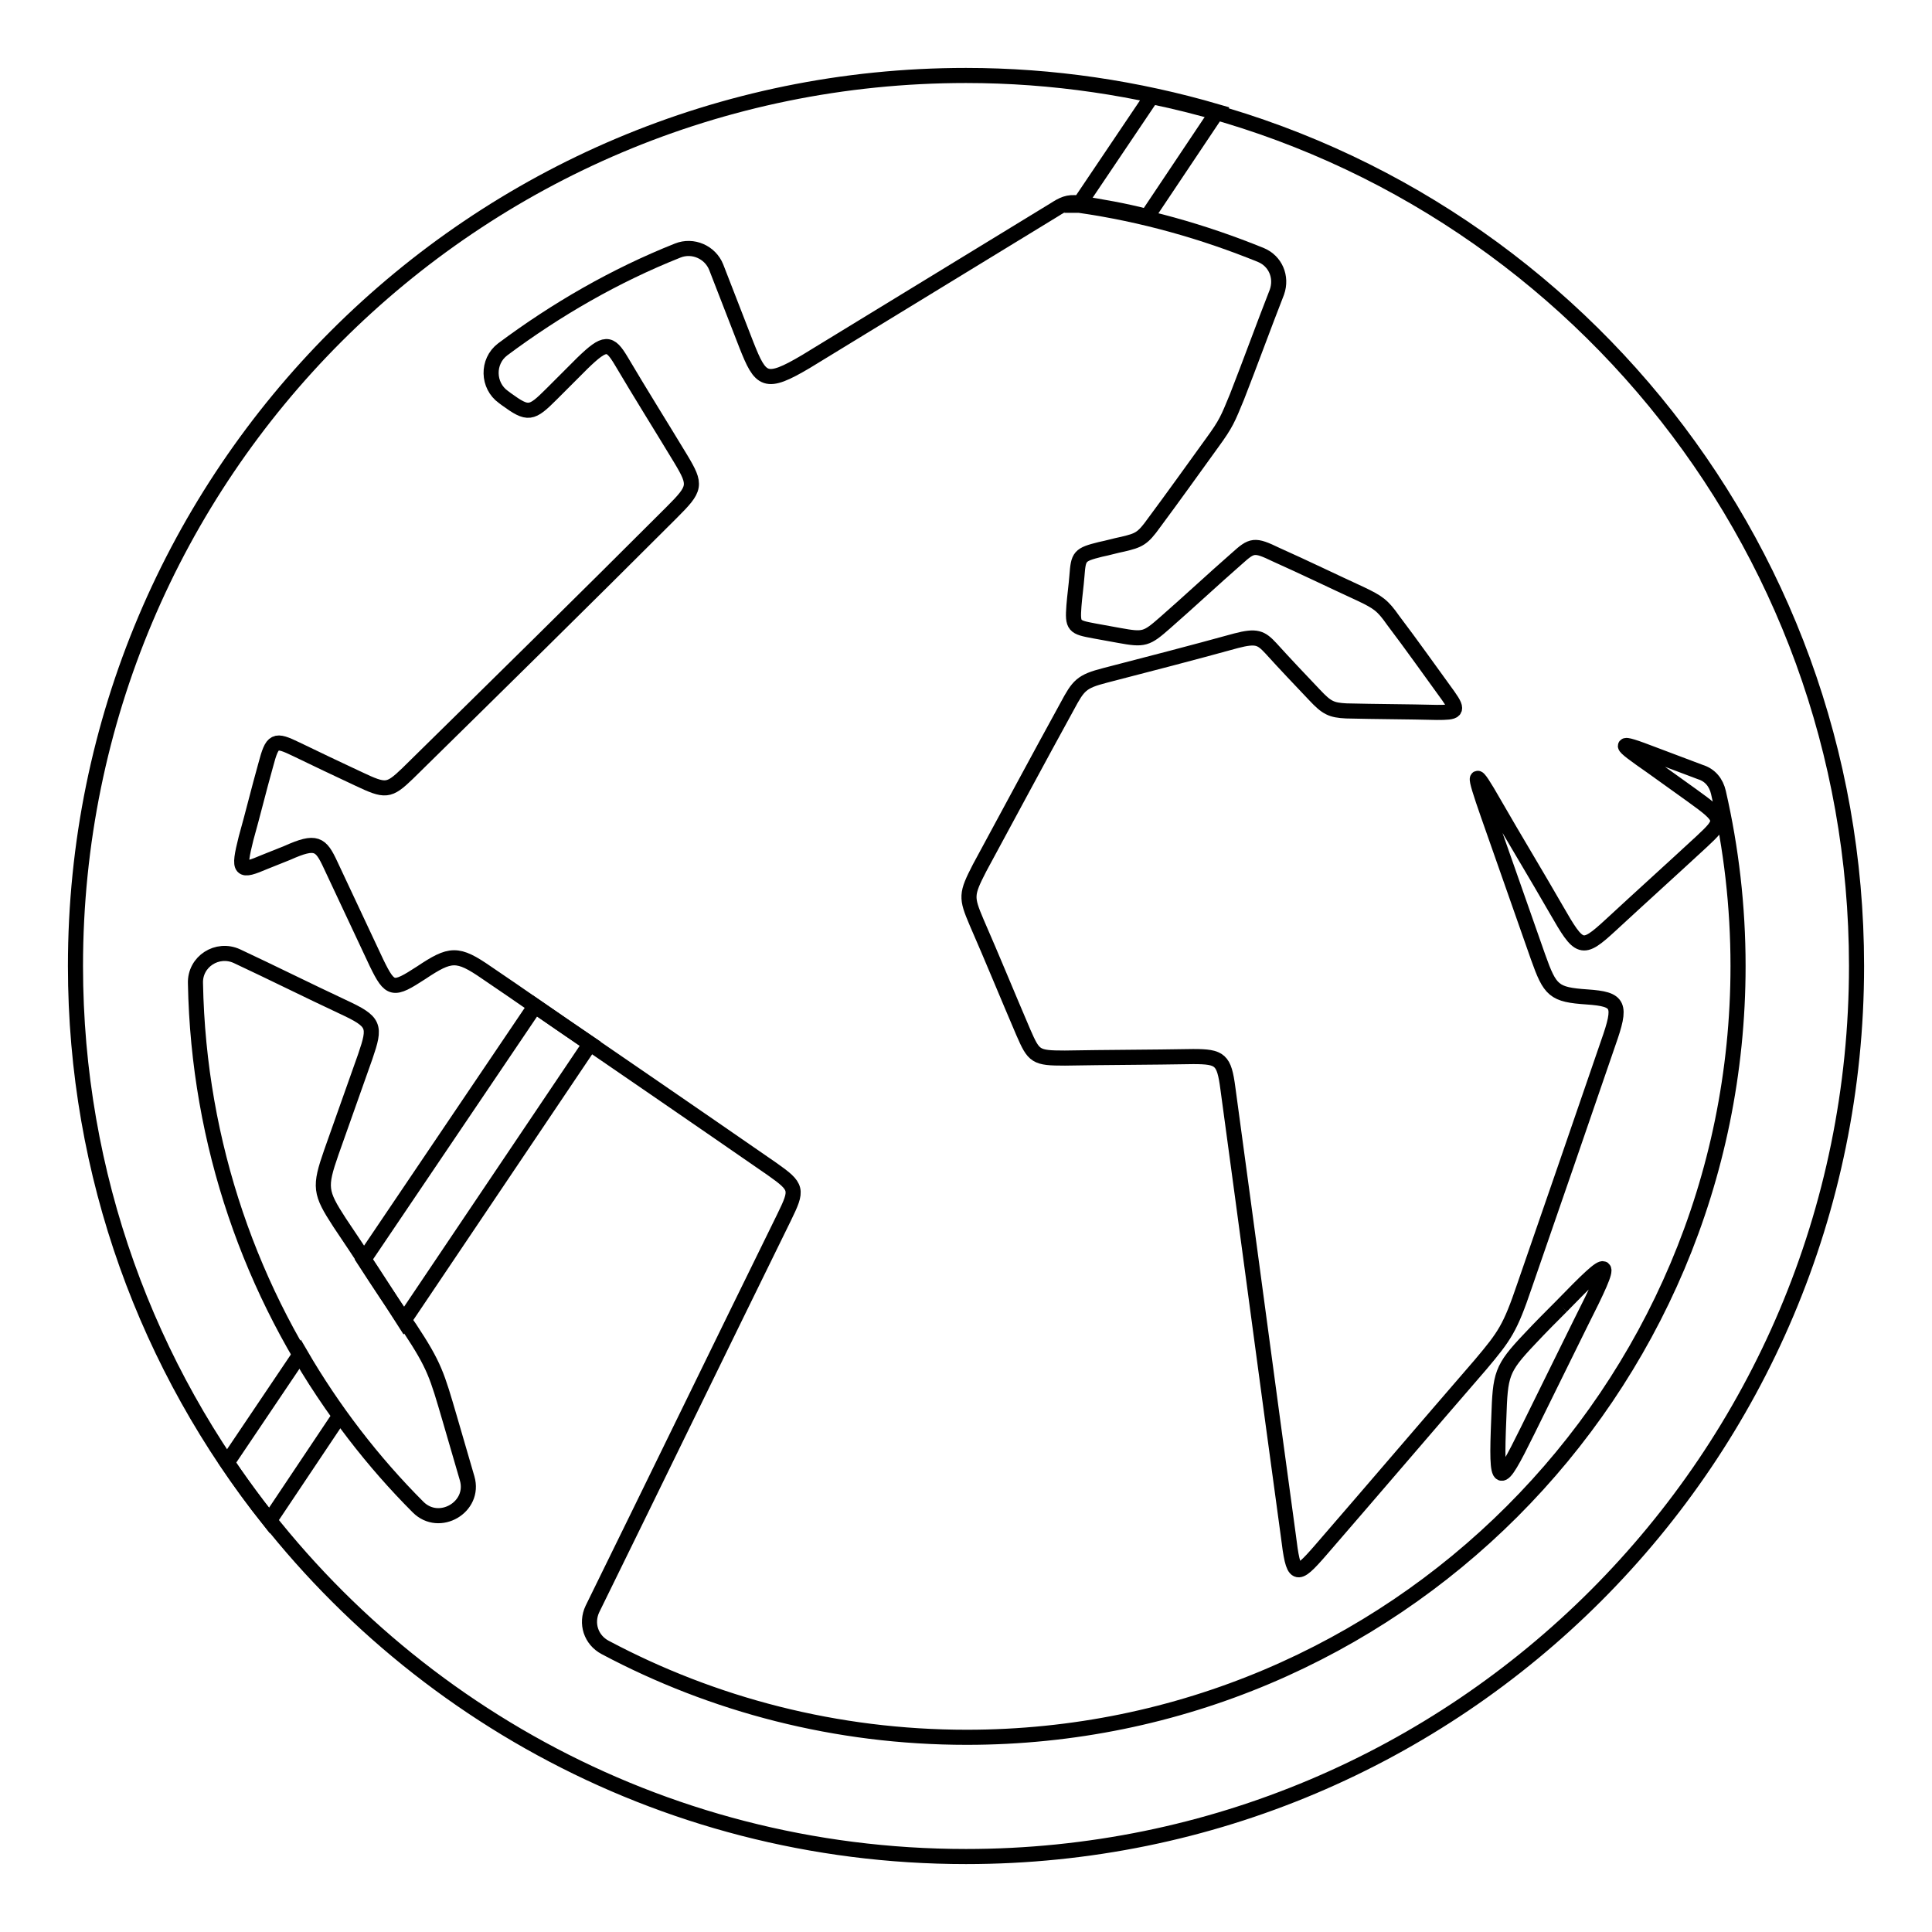 <?xml version="1.0" encoding="utf-8"?>
<!-- Svg Vector Icons : http://www.onlinewebfonts.com/icon -->
<!DOCTYPE svg PUBLIC "-//W3C//DTD SVG 1.1//EN" "http://www.w3.org/Graphics/SVG/1.1/DTD/svg11.dtd">
<svg version="1.1" xmlns="http://www.w3.org/2000/svg" xmlns:xlink="http://www.w3.org/1999/xlink" x="0px" y="0px" viewBox="0 0 256 256" enable-background="new 0 0 256 256" xml:space="preserve">
<g><g><path stroke-width="2" fill-opacity="0" stroke="#000000"  d="M48.2,166.9l22.7-33.6l0,0c10.5,7.2,21,14.4,31.4,21.6c3.4,2.4,3.4,2.7,1.6,6.4c-8.5,17.3-16.9,34.6-25.4,51.9c-0.9,1.9-0.2,4.1,1.7,5.1c14.3,7.6,30.6,11.9,47.9,11.9c56.4,0,102.2-45.7,102.2-102.2c0-7.9-0.9-15.6-2.6-23c-0.3-1.3-1.1-2.3-2.4-2.7l-6.1-2.3c-5.2-2-4.9-1.6-0.3,1.6c1.8,1.3,3.5,2.5,5.3,3.8c4.3,3.1,4.3,3.3,1.3,6.1c-4,3.7-8.1,7.4-12.1,11.1c-3.8,3.5-4.1,3.3-7.2-2.1c-2.7-4.7-5.5-9.3-8.2-14c-2.8-4.9-2.9-4.5-0.8,1.5c2.2,6.3,4.4,12.5,6.6,18.8c1.6,4.5,2.1,5,6.5,5.3c4.3,0.3,4.6,1,2.8,6.1c-3.7,10.8-7.4,21.5-11.1,32.2c-1.9,5.6-2.6,6.6-5.8,10.4c-7.1,8.2-14.1,16.4-21.2,24.6c-3.3,3.8-3.6,3.7-4.3-2c-2.7-19.7-5.3-39.4-8-59.2c-0.5-3.8-1-4.2-4.6-4.2c-5.7,0.1-11.4,0.1-17,0.2c-3.9,0-4.1-0.2-5.5-3.4c-2.1-4.9-4.1-9.8-6.2-14.6c-1.4-3.3-1.4-3.7,0.4-7.2c3.9-7.2,7.7-14.3,11.6-21.4c1.5-2.8,1.9-3.3,5-4.1c5.8-1.5,11.6-3,17.4-4.6c2.7-0.7,3.3-0.4,4.6,1c1.9,2.1,3.9,4.2,5.8,6.2c1.6,1.7,2.2,2,4.2,2.1c4,0.1,8,0.1,12,0.2c2.5,0,3-0.1,1.5-2.2c-2.4-3.3-4.8-6.7-7.3-10c-1.4-2-2-2.4-4.3-3.5c-3.7-1.7-7.4-3.5-11.2-5.2c-2.9-1.4-3.2-1.3-5.2,0.5c-3.2,2.8-6.3,5.7-9.5,8.5c-2.5,2.2-2.8,2.3-6.1,1.7c-1.1-0.2-2.2-0.4-3.3-0.6c-2.7-0.5-2.9-0.6-2.7-3.3c0.1-1.3,0.3-2.7,0.4-4c0.2-2.6,0.3-2.8,3.1-3.5c1-0.2,2-0.5,3-0.7c2.1-0.5,2.6-0.7,4.1-2.8c2.6-3.5,5.1-7,7.7-10.6c1.9-2.6,2.1-3.2,3.3-6.1c1.8-4.6,3.5-9.3,5.3-13.9c0.7-2-0.2-4.1-2.1-4.9c-7.6-3.1-15.7-5.4-24.1-6.6c0,0-0.1,0-0.1,0l9.7-14.4l0,0C205.9,23.8,246,71.2,246,128c0,65.2-52.8,118-118,118c-40.8,0-76.7-20.7-97.9-52.2l9.7-14.4c4.3,7.4,9.6,14.3,15.6,20.3c2.8,2.8,7.6,0,6.5-3.8l-2.3-7.9c-1.7-5.8-2-7-5.3-12C52.2,173,50.2,170,48.2,166.9L48.2,166.9z"/><path stroke-width="2" fill-opacity="0" stroke="#000000"  d="M53.5,175l24.7-36.7l0,0c-4.6-3.1-9.1-6.3-13.7-9.4c-3.9-2.7-4.8-2.6-8.7,0c-3.7,2.4-4.1,2.4-5.9-1.3c-2-4.3-4.1-8.7-6.1-13c-1.3-2.8-1.9-3.3-5.7-1.6c-1,0.4-2,0.8-3,1.2c-3.3,1.4-3.6,1.3-2.5-3.1c0.9-3.2,1.7-6.5,2.6-9.7c0.9-3.4,1.2-3.5,4.1-2.1c2.7,1.3,5.4,2.6,8.2,3.9c3.6,1.7,4,1.7,6.5-0.7c11.7-11.5,23.4-23,35-34.6c3.2-3.2,3.3-3.6,1.2-7.1c-2.6-4.3-5.3-8.6-7.9-13c-1.5-2.5-2.1-2.6-5.1,0.3c-1.4,1.4-2.7,2.7-4.1,4.1c-2.7,2.7-3.1,2.8-6,0.7l-0.4-0.3c-2.1-1.5-2.2-4.7-0.1-6.3c7.1-5.3,14.9-9.8,23.2-13.1c2-0.8,4.3,0.2,5.1,2.2l4,10.3c1.9,4.8,2.5,5.4,7.9,2.2c11-6.7,21.9-13.4,32.9-20.1c1.1-0.7,1.8-1.1,3.2-0.9c3.1,0.5,6.1,1,9.1,1.8l9.3-13.9l0,0C150.7,11.7,139.5,10,128,10C62.8,10,10,62.8,10,128c0,27.8,9.6,53.3,25.7,73.5l9.3-13.9c-11.7-16.2-18.7-36-19.1-57.3c-0.1-2.9,2.9-4.8,5.5-3.6c4.7,2.2,9.3,4.5,14,6.7c4.3,2,4.4,2.5,3,6.6c-1.5,4.2-3,8.5-4.5,12.7c-1.6,4.6-1.5,5.3,1.1,9.3C47.9,166.3,50.7,170.6,53.5,175L53.5,175z"/><path stroke-width="2" fill-opacity="0" stroke="#000000"  d="M206.9,173.1c-1.5,1.5-2.7,2.7-4.2,4.3c-3.8,4-3.9,4.7-4.1,10.5c-0.4,9.5,0,9.4,3.8,1.7c2.3-4.7,4.7-9.5,7-14.2C214.1,166.1,213.7,166.1,206.9,173.1"/></g></g>
</svg>
